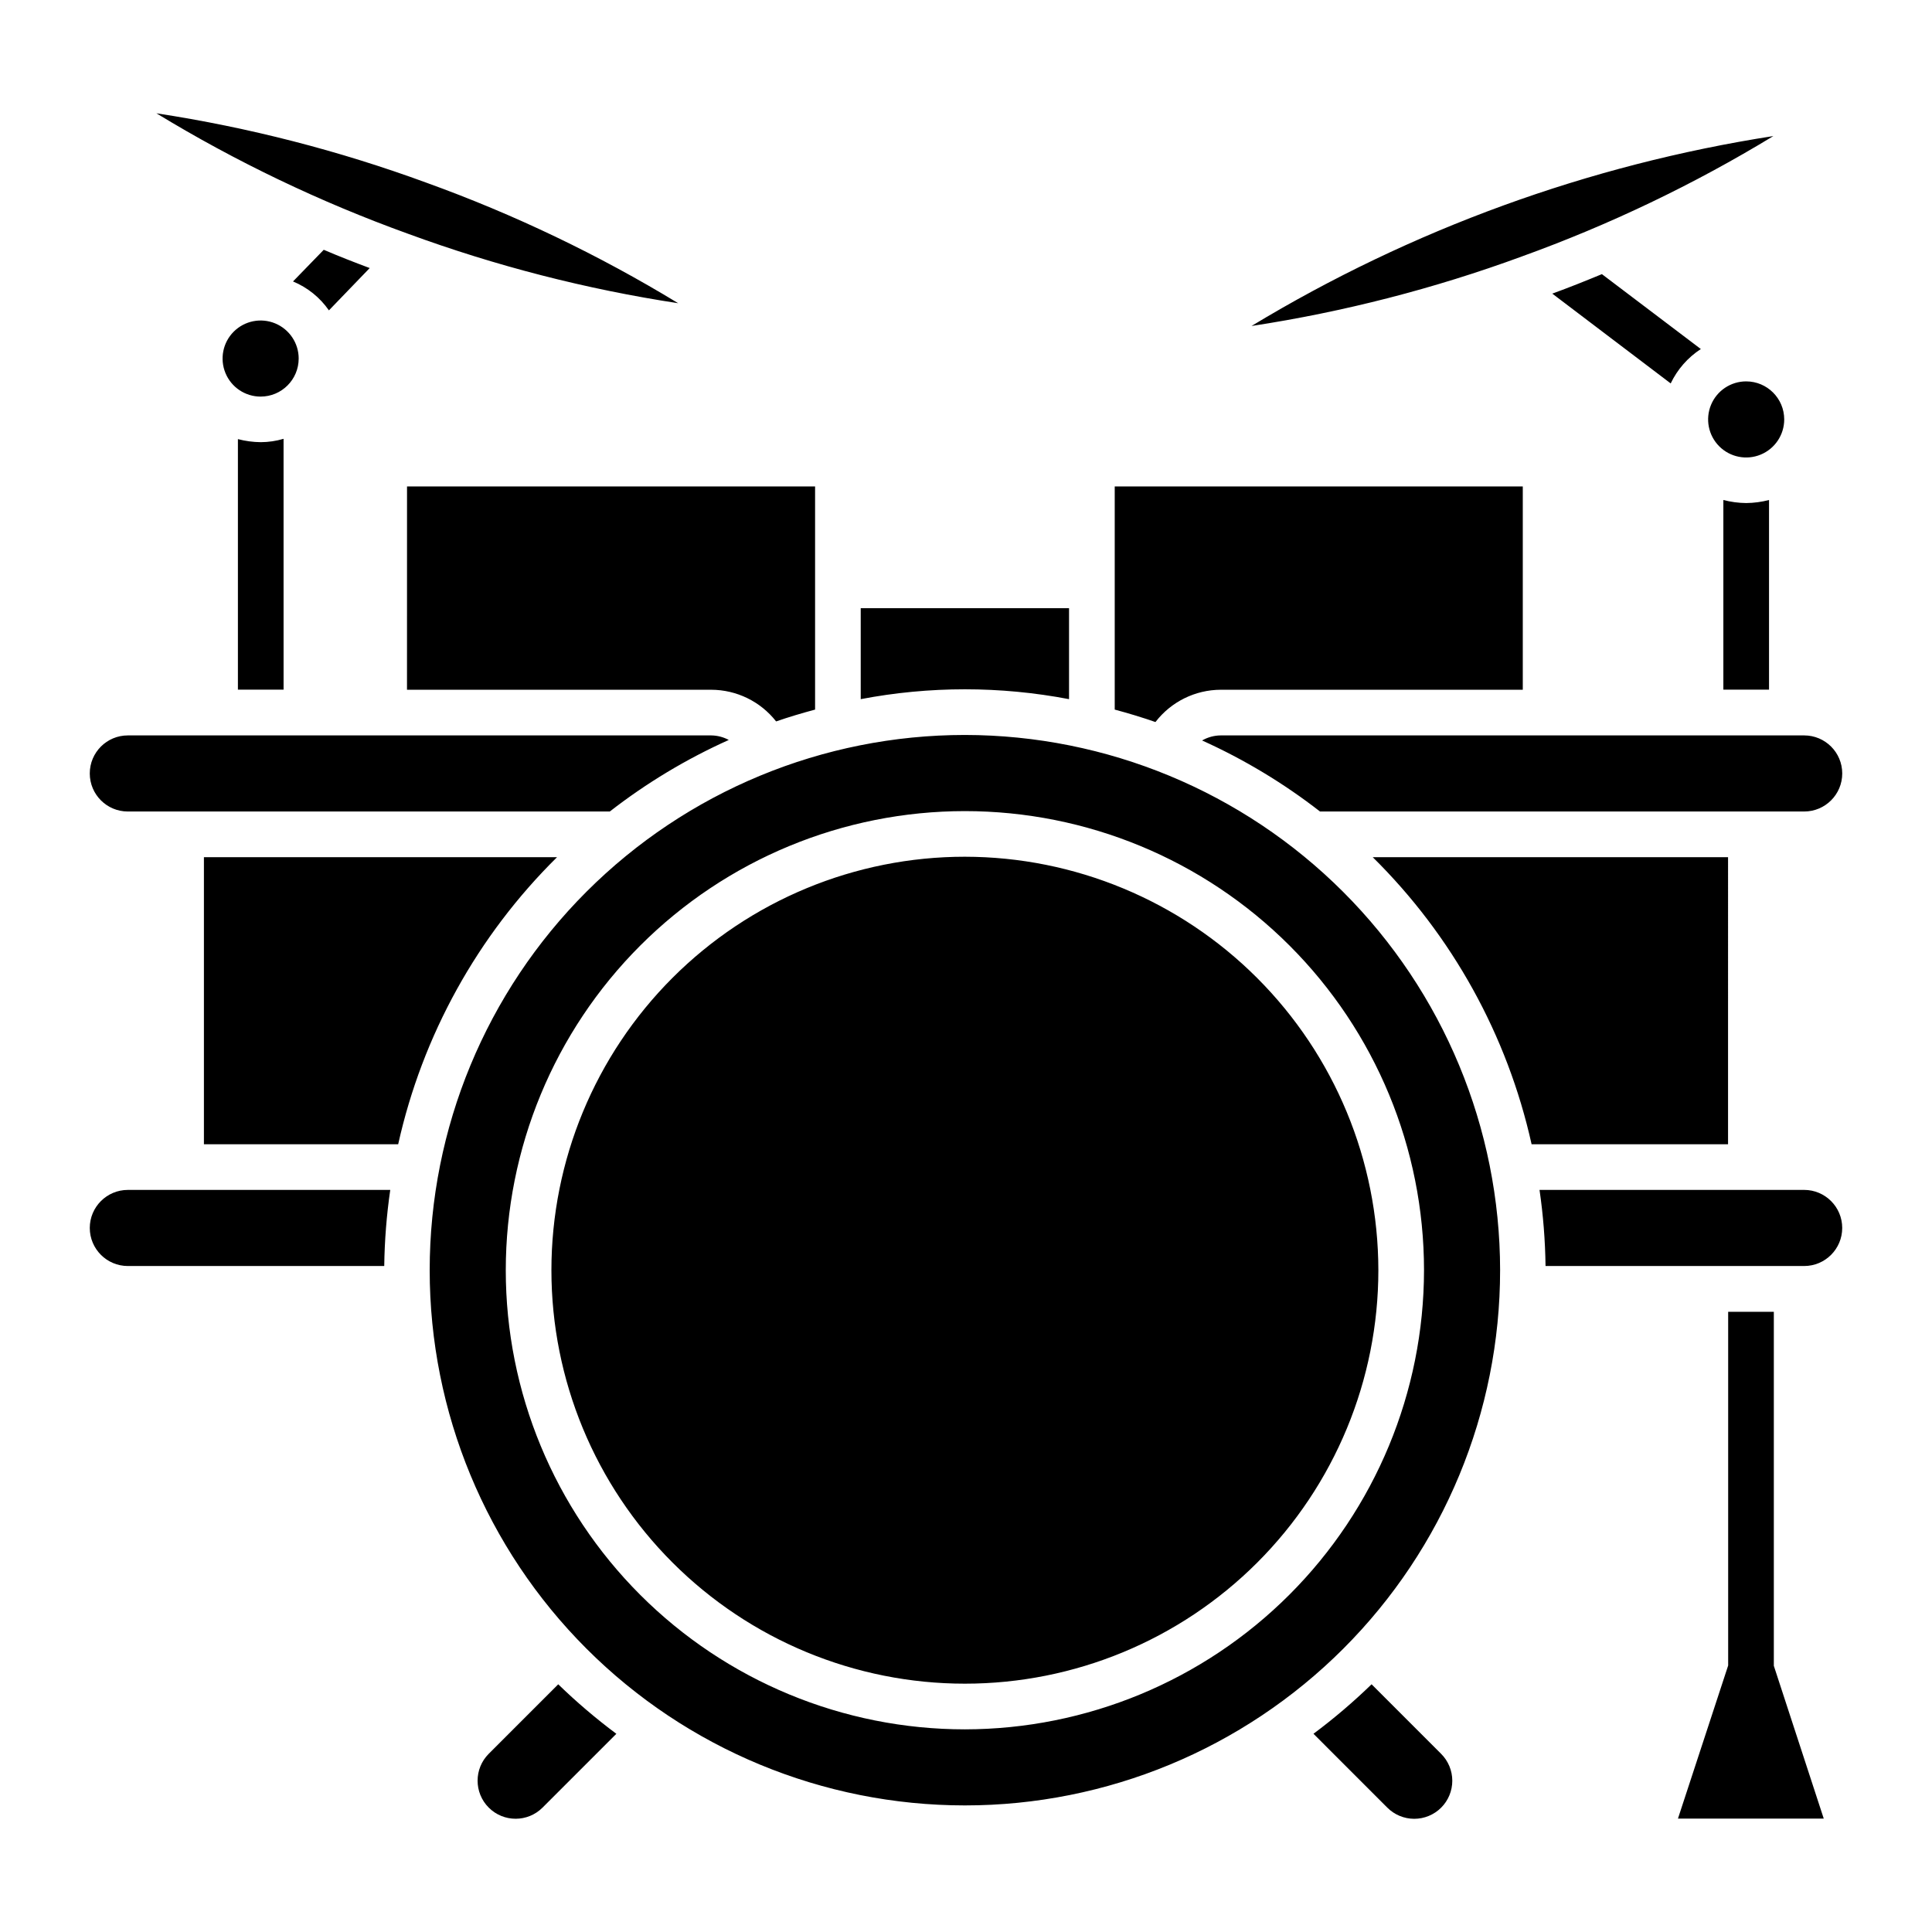<?xml version="1.0" encoding="UTF-8"?>
<!-- Uploaded to: ICON Repo, www.iconrepo.com, Generator: ICON Repo Mixer Tools -->
<svg fill="#000000" width="800px" height="800px" version="1.1" viewBox="144 144 512 512" xmlns="http://www.w3.org/2000/svg">
 <path d="m547.27 211.98c-23.191 8.512-47.18 14.68-71.602 18.41 42.379-25.625 89.355-42.723 138.29-50.332-21.109 12.84-43.453 23.535-66.691 31.922zm59.484 33.09c-4.078 0-7.758 2.457-9.316 6.223-1.562 3.769-0.699 8.105 2.184 10.992 2.887 2.883 7.223 3.746 10.988 2.184 3.769-1.559 6.227-5.238 6.227-9.316-0.004-5.566-4.516-10.078-10.082-10.082zm-283.02-20.711c-21.109-12.84-43.449-23.535-66.691-31.926-23.191-8.512-47.18-14.68-71.602-18.41 21.109 12.844 43.453 23.539 66.691 31.926 23.191 8.516 47.18 14.684 71.602 18.41zm-100.58 14.66c0-4.078-2.457-7.754-6.227-9.316-3.766-1.559-8.102-0.695-10.988 2.188-2.883 2.883-3.746 7.219-2.184 10.988 1.559 3.769 5.238 6.223 9.316 6.223 5.566-0.004 10.078-4.516 10.082-10.082zm390.93 252.62h-12.102v93.734l-13.309 40.578h38.641l-13.23-40.496zm8.035-32.301h-70.129c0.973 6.68 1.504 13.418 1.594 20.168h68.535c5.57 0 10.086-4.516 10.086-10.086 0-5.566-4.516-10.082-10.086-10.082zm-20.168-88.18h-94.168c21.062 20.781 35.68 47.195 42.105 76.078h52.062zm-139.39-30.926h0.004c11.125 5.016 21.617 11.332 31.25 18.824h128.31c5.57 0 10.086-4.512 10.086-10.082 0-5.57-4.516-10.082-10.086-10.082h-154.61c-1.738 0.012-3.441 0.473-4.945 1.34zm4.945-13.441h80.047v-53.879h-108.14v59.137c3.652 0.977 7.25 2.066 10.793 3.301 4.133-5.379 10.523-8.539 17.309-8.559zm-40.199 2.492v-24.105h-55.207v24.105h0.004c18.234-3.484 36.969-3.484 55.203 0zm-175.45-2.492h80.633c6.711 0.016 13.047 3.109 17.188 8.391 3.391-1.172 6.836-2.195 10.328-3.133v-59.137h-108.14zm-73.984 32.266h127.73c9.715-7.555 20.301-13.922 31.531-18.961-1.426-0.77-3.019-1.184-4.641-1.203h-154.62c-5.57 0-10.082 4.512-10.082 10.082 0 5.57 4.512 10.082 10.082 10.082zm20.168 12.102v76.078h51.48c6.426-28.883 21.043-55.297 42.105-76.078zm-30.25 98.262c0.004 5.566 4.516 10.078 10.082 10.086h67.953c0.09-6.75 0.621-13.488 1.594-20.168h-69.547c-5.566 0.004-10.078 4.516-10.082 10.082zm105.73 139.35c-3.938 3.938-3.938 10.324 0 14.262s10.32 3.938 14.258 0l19.562-19.562c-5.414-4.035-10.559-8.414-15.402-13.117zm233.96-18.422v0.004c-4.844 4.699-9.984 9.082-15.398 13.113l19.559 19.566c1.891 1.898 4.457 2.965 7.137 2.969 2.676 0.004 5.246-1.059 7.141-2.953s2.957-4.465 2.953-7.141c-0.004-2.68-1.074-5.246-2.973-7.137zm34.066-109.73-0.004 0.004c0 37.617-14.945 73.691-41.547 100.29-26.602 26.598-62.676 41.539-100.29 41.539-37.617-0.004-73.695-14.949-100.29-41.547-26.602-26.602-41.543-62.68-41.543-100.3 0.004-37.617 14.945-73.691 41.547-100.29 26.598-26.598 62.676-41.543 100.29-41.543 37.605 0.043 73.66 15.004 100.25 41.594 26.59 26.594 41.547 62.648 41.586 100.25zm-20.168-0.008v0.004c-0.004-32.27-12.824-63.215-35.641-86.031-22.82-22.816-53.77-35.633-86.035-35.633-32.27 0.004-63.215 12.82-86.035 35.641-22.816 22.816-35.633 53.766-35.633 86.035 0 32.266 12.82 63.215 35.637 86.031 22.82 22.816 53.766 35.637 86.035 35.637 32.258-0.039 63.188-12.871 85.996-35.684 22.809-22.809 35.641-53.738 35.676-85.996zm-121.67-109.57c-29.062 0-56.934 11.543-77.484 32.09-20.547 20.551-32.094 48.422-32.094 77.484 0 29.059 11.543 56.93 32.094 77.48 20.551 20.551 48.422 32.094 77.48 32.094 29.062 0 56.934-11.547 77.484-32.094 20.547-20.551 32.09-48.422 32.09-77.484-0.035-29.051-11.59-56.898-32.129-77.441-20.543-20.539-48.391-32.098-77.441-32.129zm-192.66-44.281h12.102l-0.004-66.473c-1.961 0.586-4 0.883-6.047 0.891-2.043-0.02-4.074-0.293-6.051-0.809zm24.121-100.51 10.809-11.215c-4.113-1.531-8.227-3.144-12.18-4.84l-8.148 8.391c3.84 1.59 7.144 4.25 9.516 7.664zm375.59 51.062c-2.043-0.02-4.074-0.293-6.051-0.809v50.254h12.102v-50.254c-1.977 0.516-4.008 0.789-6.051 0.809zm-12.02-40.816-26.219-19.848c-4.277 1.773-8.711 3.551-13.148 5.164l31.379 23.797c1.773-3.715 4.539-6.871 7.988-9.113z"/>
</svg>